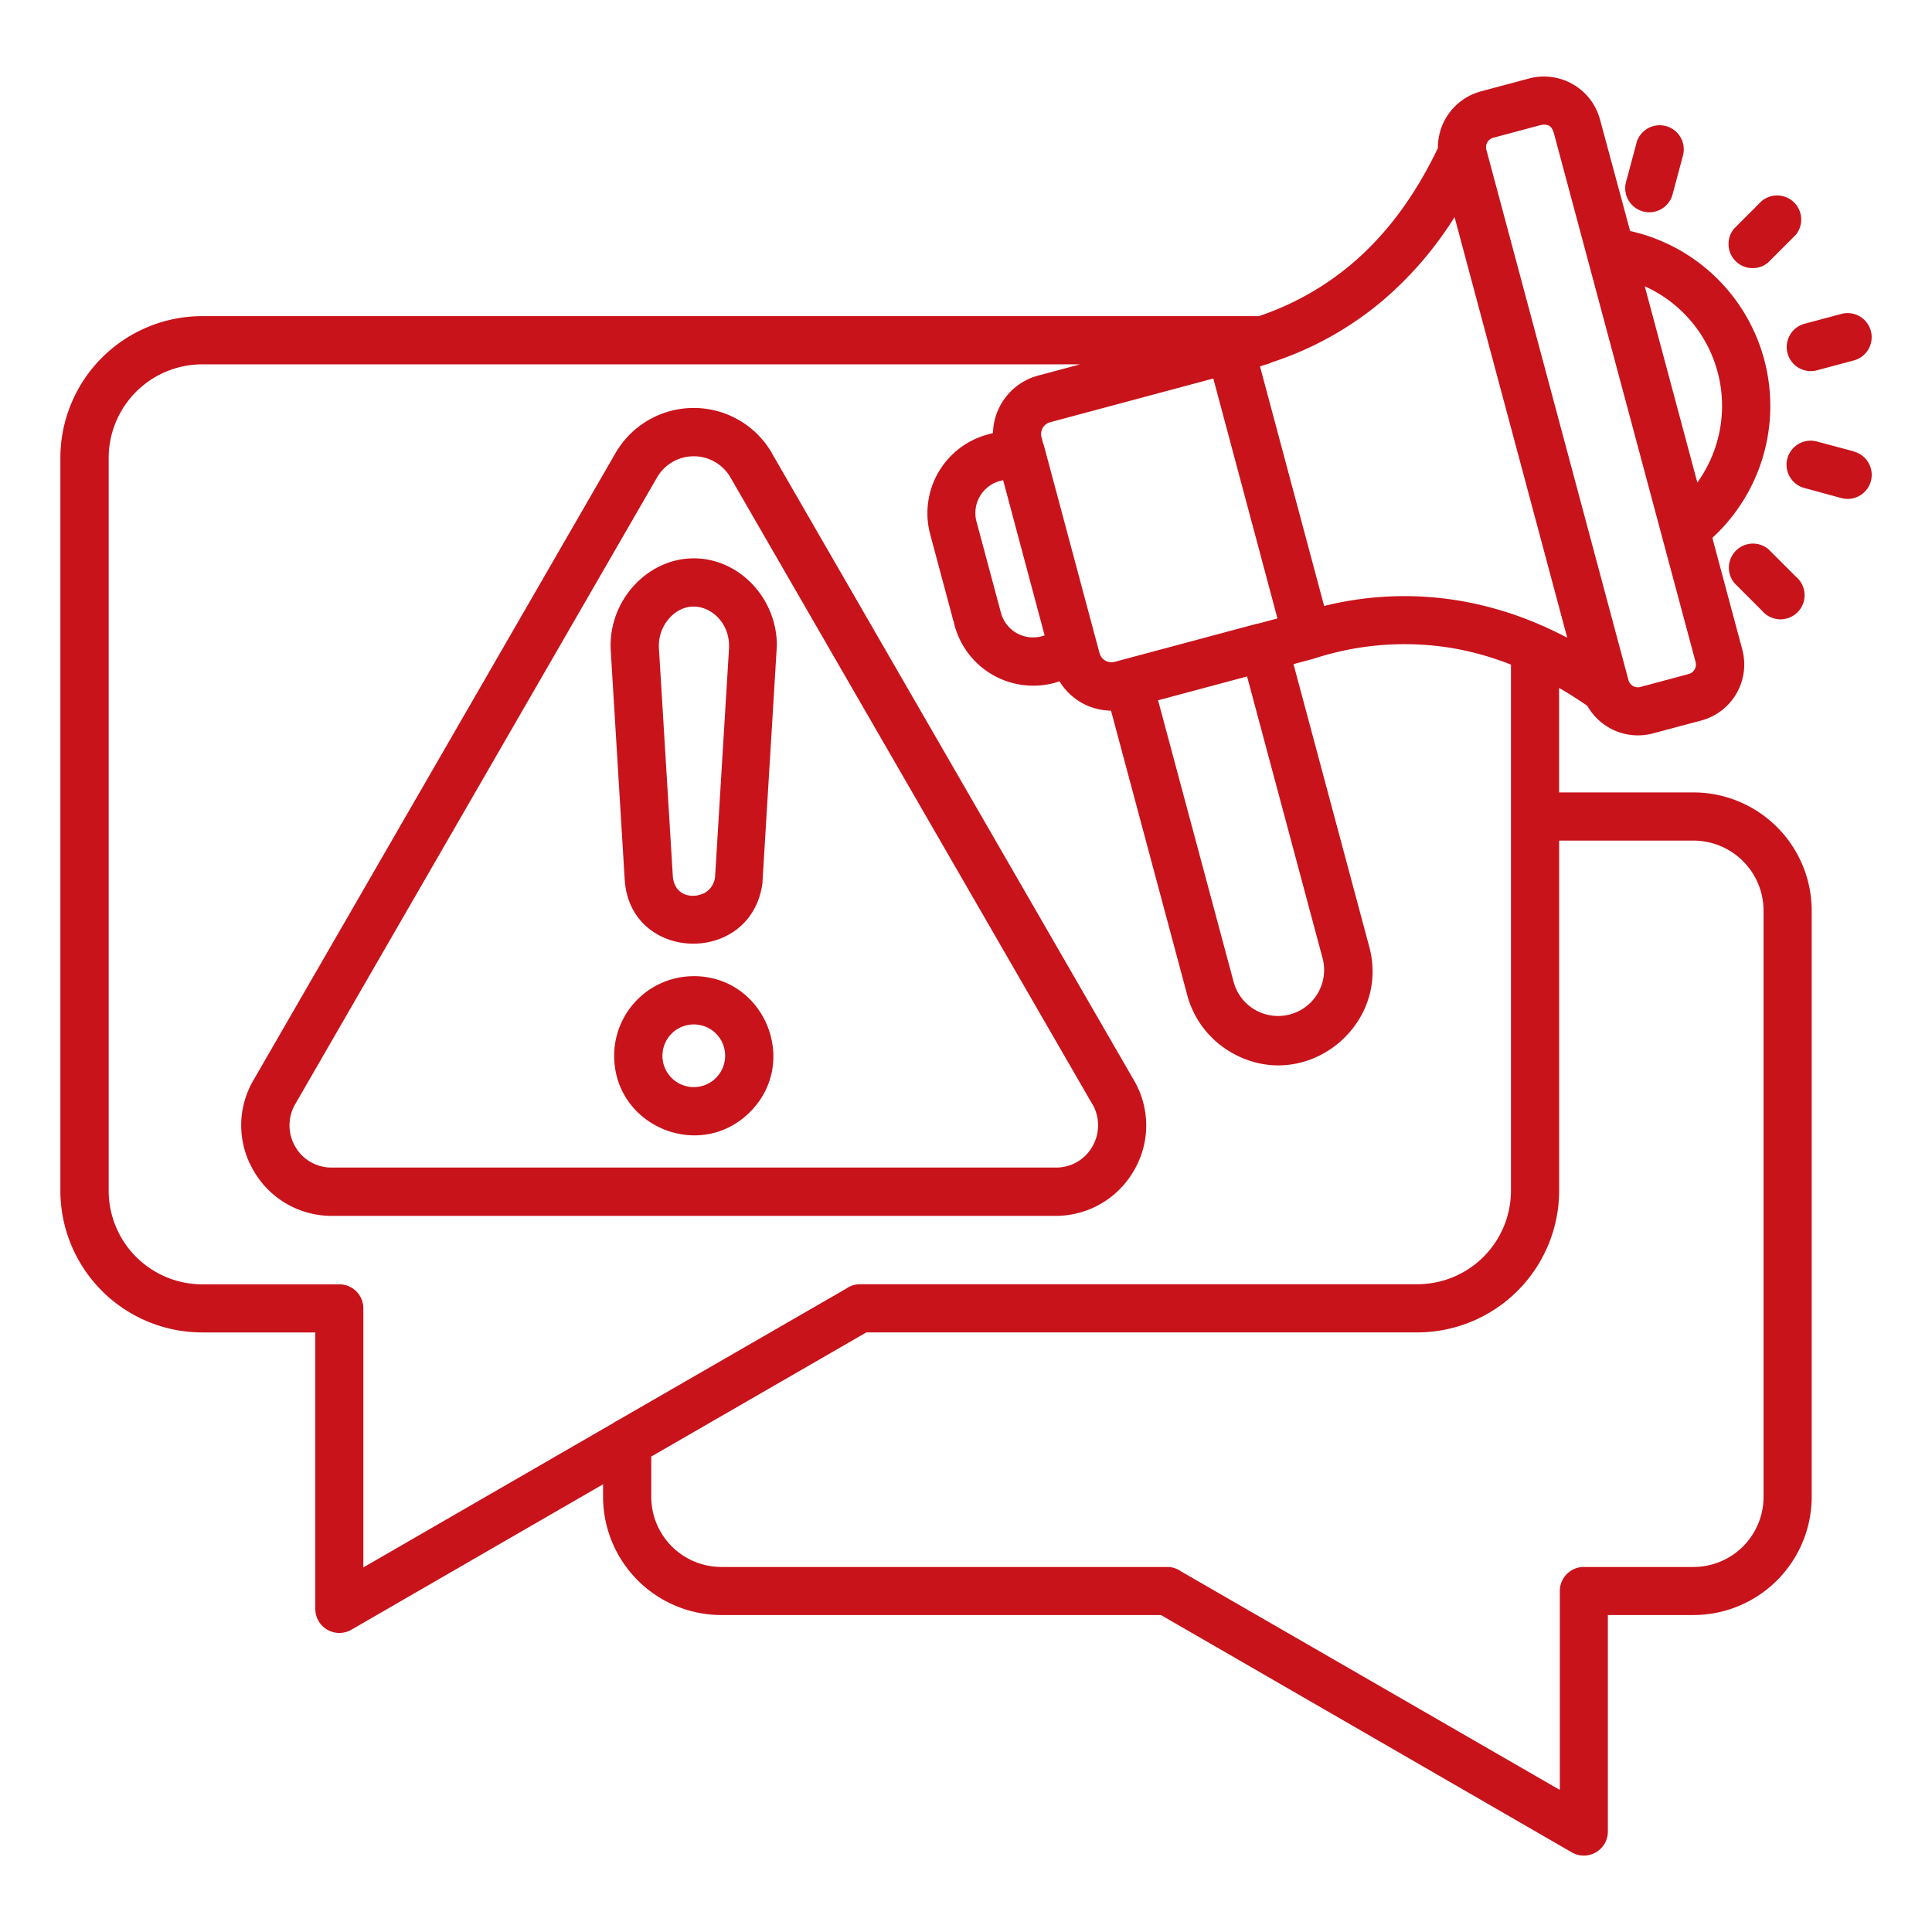 <svg xmlns="http://www.w3.org/2000/svg" xmlns:xlink="http://www.w3.org/1999/xlink" xmlns:svgjs="http://svgjs.dev/svgjs" id="Layer_1" viewBox="0 0 512 512" data-name="Layer 1" width="300" height="300"><g width="100%" height="100%" transform="matrix(1,0,0,1,0,0)"><path d="m289.48 292.62-95.93-166.14a11.24 11.24 0 0 0 -19.4 0l-95.92 166.14a11.19 11.19 0 0 0 0 11.22 11 11 0 0 0 9.73 5.57h191.81a11 11 0 0 0 9.73-5.58 11.24 11.24 0 0 0 0-11.23zm-84.9-172.48 95.92 166.14a23.61 23.61 0 0 1 0 23.94 23.89 23.89 0 0 1 -20.76 12h-191.81a23.83 23.83 0 0 1 -20.74-12 23.65 23.65 0 0 1 0-24l95.92-166.14a23.94 23.94 0 0 1 41.46 0zm-18.28 116.68c-3.14 1.42-7.68.37-8-4.71l-3.68-60.34a11 11 0 0 1 2.76-7.94c6.21-6.86 15.82-1.3 15.82 7.25v.69l-3.69 60.48a5.51 5.51 0 0 1 -3.14 4.57zm15.8-3.16c-2.62 22.39-35.34 21.64-36.56-.76l-3.68-60.38c-.86-13.52 10.21-25.28 23.21-24.52 11.61.7 20.81 11.08 20.81 23.05l-3.81 62.58zm-12.37 40.24a8.31 8.31 0 1 1 -14.18 5.87 8.32 8.32 0 0 1 14.18-5.87zm-5.88-15.21c18.72 0 28.16 22.74 14.91 36s-36 3.81-36-14.91a21.08 21.08 0 0 1 21.08-21.08zm-11.26 127.31 57-32.9h146.09a37.62 37.62 0 0 0 37.51-37.52v-92.81h35.66a18.59 18.59 0 0 1 18.51 18.52v155.46a18.58 18.58 0 0 1 -18.51 18.51h-29.11a6.36 6.36 0 0 0 -6.37 6.36v52.73l-100.37-57.91a6.39 6.39 0 0 0 -3.7-1.18h-118.19a18.59 18.59 0 0 1 -18.52-18.51zm235.6-352.83-12.47 3.34a2.59 2.59 0 0 0 -1.82 3.16l37.66 140.56a2.58 2.58 0 0 0 3.17 1.82l12.8-3.43a2.6 2.6 0 0 0 1.82-3.17l-37.57-140.21c-.59-2-1.67-2.48-3.59-2.07zm-22.71 24.38 29.85 111.45q-2.7-1.42-5.42-2.65a5.84 5.84 0 0 0 -1-.45 92.94 92.94 0 0 0 -21.07-6.52 88.18 88.18 0 0 0 -36.93 1.21l-17-63.5 2.1-.64a6.23 6.23 0 0 0 1.09-.45 87.65 87.65 0 0 0 29.38-16.39 95.8 95.8 0 0 0 19-22.09zm64.33 70.32-13.93-52a34.75 34.75 0 0 1 13.93 52zm-17.81-66.65a47.49 47.49 0 0 1 21.79 81.32l7.94 29.62a15.37 15.37 0 0 1 -10.86 18.78l-12.87 3.43a15.4 15.4 0 0 1 -17.34-7.32q-3.74-2.58-7.49-4.75v27.7h35.66a31.37 31.37 0 0 1 31.29 31.29v155.46a31.37 31.37 0 0 1 -31.27 31.25h-22.75v57.4a6.37 6.37 0 0 1 -9.53 5.51l-108.91-62.91h-116.55a31.37 31.37 0 0 1 -31.29-31.29v-3.36l-66.73 38.56a6.37 6.37 0 0 1 -9.53-5.51v-73.29h-30a37.6 37.6 0 0 1 -37.56-37.52v-194.3a37.6 37.6 0 0 1 37.54-37.51h280.06a75.1 75.1 0 0 0 24.65-13.87q13.75-11.67 22.81-30.69a15.4 15.4 0 0 1 11.37-15l12.82-3.43a15.38 15.38 0 0 1 18.75 10.81zm43.94 91.61-7.29-7.29a6.39 6.39 0 0 0 -9 9l7.29 7.29a6.39 6.39 0 1 0 9-9zm15.35-33.21-9.81-2.62a6.38 6.38 0 0 0 -3.29 12.33l9.81 2.67a6.38 6.38 0 1 0 3.29-12.33zm-3.31-36.43-9.75 2.61a6.38 6.38 0 0 0 3.3 12.33l9.75-2.61a6.38 6.38 0 0 0 -3.3-12.33zm-21.12-29.91-7.3 7.3a6.39 6.39 0 0 0 9 9l7.3-7.3a6.39 6.39 0 0 0 -9-9zm-33.2-15.35a6.38 6.38 0 1 1 12.34 3.3l-2.75 10.29a6.38 6.38 0 0 1 -12.33-3.3l2.76-10.29zm-126.76 147.65 20.1 74.91a12.2 12.2 0 0 0 23.56-6.32l-20.07-74.9-23.57 6.31zm-41.06-58.33 11 41.15-.83.23a8.81 8.81 0 0 1 -10.74-6.2l-6.49-24.21a8.79 8.79 0 0 1 6.2-10.75l.83-.22zm10.67-9.48-.49-1.84a3.27 3.27 0 0 1 2.33-4.05l43.19-11.57 17 63.58-5.23 1.4h-.19l-35.42 9.49-.22.06-2.05.55a3.29 3.29 0 0 1 -4.05-2.33l-.5-1.86-14.32-53.46zm4.27 62.79a16.18 16.18 0 0 0 13.65 7.77l20.22 75.46a24.9 24.9 0 0 0 11.66 15.12c19.41 11.21 42.22-6.91 36.56-28l-20.08-74.91 5.25-1.41.4-.12a77.09 77.09 0 0 1 37.14-2.59 79.51 79.51 0 0 1 14.84 4.25v139.46a24.81 24.81 0 0 1 -24.74 24.74h-147.74a6.37 6.37 0 0 0 -3.7 1.18l-60.69 35a6.26 6.26 0 0 0 -1 .6l-66.26 38.27v-68.66a6.36 6.36 0 0 0 -6.36-6.36h-36.39a24.83 24.83 0 0 1 -24.74-24.77v-194.3a24.83 24.83 0 0 1 24.74-24.74h232.71l-11.2 3a16.17 16.17 0 0 0 -11.9 15.22l-1.43.38a21.61 21.61 0 0 0 -15.23 26.37l6.48 24.2a21.6 21.6 0 0 0 26.37 15.28z" fill-rule="evenodd" fill="#c8131b" fill-opacity="1" data-original-color="#000000ff" stroke="none" stroke-opacity="1"></path></g></svg>